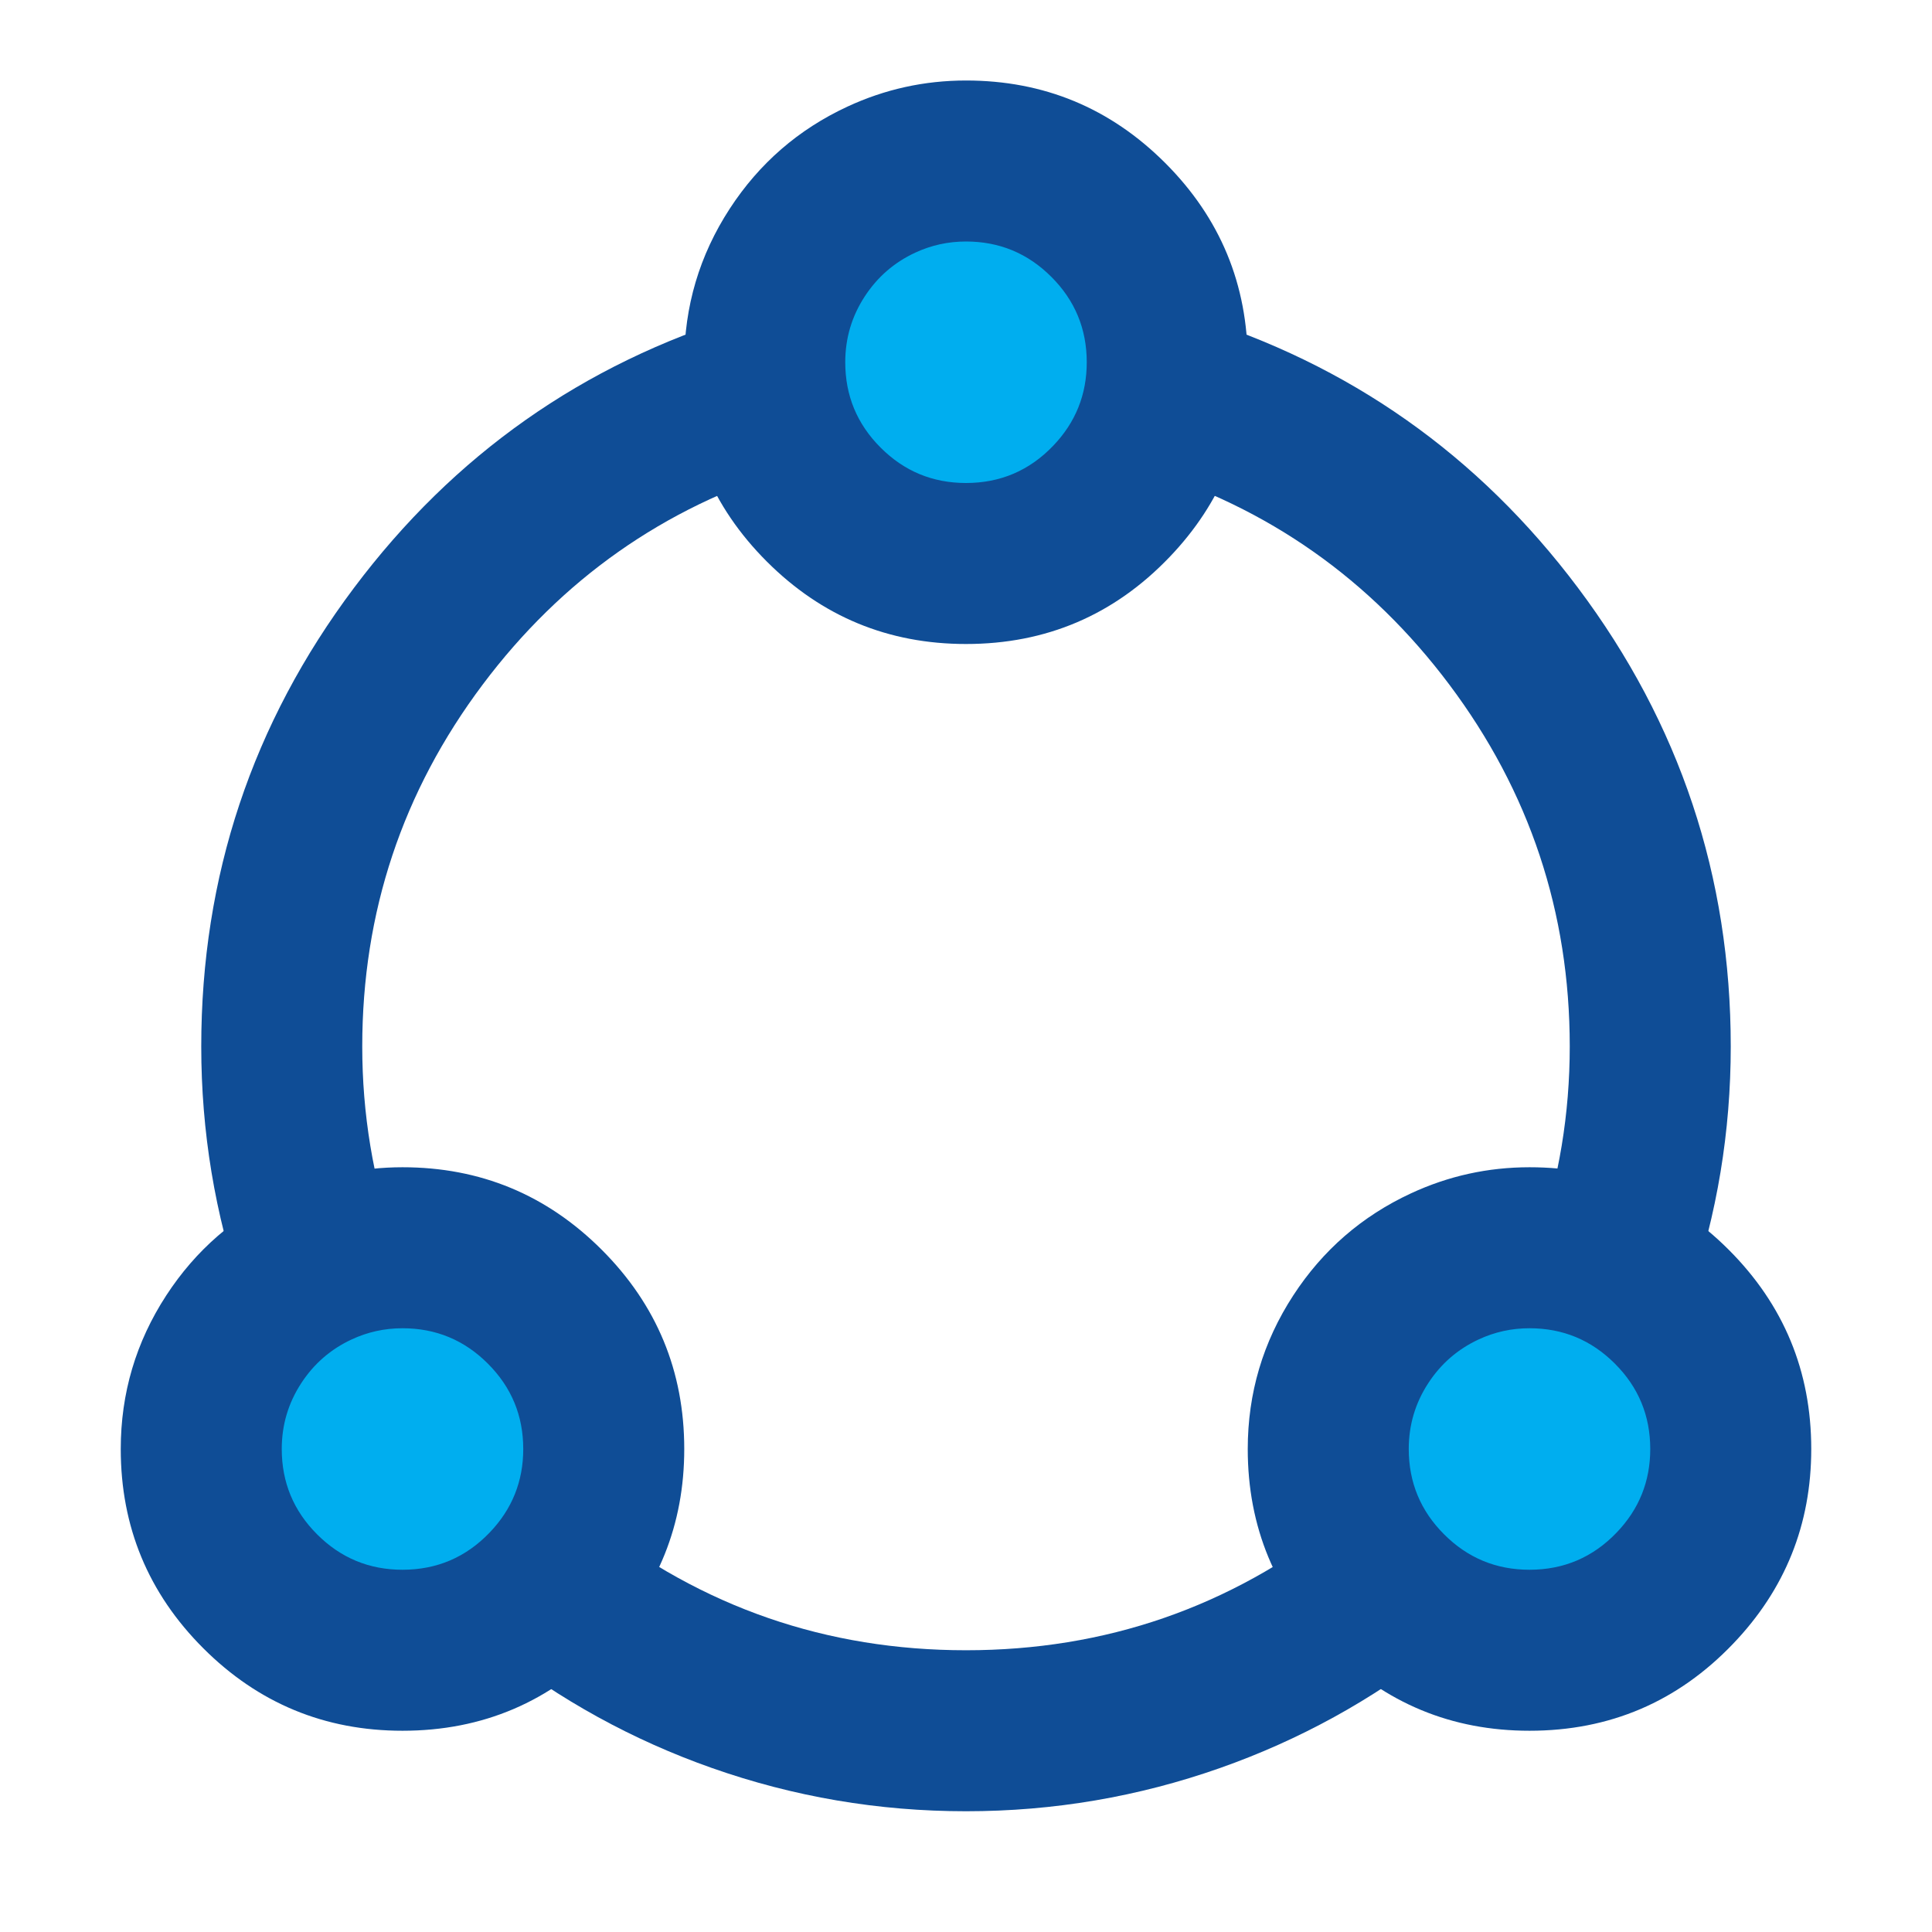 <svg xmlns="http://www.w3.org/2000/svg" xmlns:xlink="http://www.w3.org/1999/xlink" fill="none" version="1.1" width="48" height="48" viewBox="0 0 48 48"><defs><clipPath id="master_svg0_44_5415"><rect x="0" y="0" width="48" height="48" rx="0"/></clipPath></defs><g clip-path="url(#master_svg0_44_5415)"><g><path d="M35.736,40.943Q33.267,42.884,30.317,43.924Q27.264,45,24,45Q20.736,45,17.683,43.924Q14.733,42.884,12.264,40.943L14.736,37.798Q18.807,41,24,41Q29.193,41,33.264,37.798L35.736,40.943Z" fill="#0F4D96" fill-opacity="1"/></g><g><path d="M6.017,32.147Q5,29.171,5,26Q5,19.662,8.795,14.605Q12.515,9.647,18.413,7.835L19.587,11.659Q14.934,13.089,11.994,17.006Q9,20.996,9,26Q9,28.506,9.802,30.853L6.017,32.147Z" fill="#0F4D96" fill-opacity="1"/></g><g><path d="M38.198,30.853Q39,28.506,39,26Q39,20.996,36.006,17.006Q33.066,13.089,28.413,11.659L29.587,7.835Q35.485,9.647,39.205,14.605Q43,19.662,43,26Q43,29.171,41.983,32.147L38.198,30.853Z" fill="#0F4D96" fill-opacity="1"/></g><g><path d="M43,36C43,37.342,42.472,38.56,41.612,39.458C40.702,40.408,39.42,41,38,41C35.239,41,33,38.761,33,36C33,33.99,34.186,32.257,35.897,31.463C36.536,31.166,37.249,31,38,31C40.761,31,43,33.239,43,36Z" fill="#00AEEF" fill-opacity="1"/><path d="M38,29Q40.899,29,42.95,31.05Q45,33.101,45,36Q45,38.811,43.056,40.841Q40.989,43,38,43Q35.101,43,33.05,40.95Q31,38.899,31,36Q31,33.921,32.131,32.184Q33.23,30.496,35.054,29.649Q36.451,29,38,29ZM38,33Q37.335,33,36.739,33.277Q35.956,33.64,35.483,34.367Q35,35.108,35,36Q35,37.243,35.879,38.121Q36.757,39,38,39Q39.281,39,40.167,38.074Q41,37.205,41,36Q41,34.757,40.121,33.879Q39.243,33,38,33Z" fill="#0F4D96" fill-opacity="1"/></g><g><path d="M15,36C15,37.342,14.472,38.56,13.612,39.458C12.701,40.408,11.42,41,10,41C7.239,41,5,38.761,5,36C5,33.99,6.186,32.257,7.897,31.463C8.536,31.166,9.249,31,10,31C12.761,31,15,33.239,15,36Z" fill="#00AEEF" fill-opacity="1"/><path d="M10,29Q12.899,29,14.95,31.05Q17,33.101,17,36Q17,38.811,15.056,40.841Q12.989,43,10,43Q7.101,43,5.05,40.95Q3,38.899,3,36Q3,33.921,4.131,32.184Q5.23,30.496,7.054,29.649Q8.451,29,10,29ZM10,33Q9.335,33,8.739,33.277Q7.956,33.64,7.483,34.367Q7,35.108,7,36Q7,37.243,7.879,38.121Q8.757,39,10,39Q11.281,39,12.167,38.074Q13,37.205,13,36Q13,34.757,12.121,33.879Q11.243,33,10,33Z" fill="#0F4D96" fill-opacity="1"/></g><g><path d="M29,9C29,10.342,28.472,11.56,27.612,12.458C26.701,13.408,25.42,14,24,14C21.239,14,19,11.761,19,9C19,6.99,20.186,5.257,21.897,4.463C22.536,4.166,23.249,4,24,4C26.761,4,29,6.239,29,9Z" fill="#00AEEF" fill-opacity="1"/><path d="M24,2Q26.899,2,28.95,4.05Q31,6.101,31,9Q31,11.811,29.056,13.841Q26.989,16,24,16Q21.101,16,19.05,13.95Q17,11.899,17,9Q17,6.921,18.131,5.184Q19.23,3.496,21.054,2.649Q22.451,2,24,2ZM24,6Q23.335,6,22.739,6.277Q21.956,6.64,21.483,7.367Q21,8.108,21,9Q21,10.243,21.879,11.121Q22.757,12,24,12Q25.281,12,26.167,11.074Q27,10.205,27,9Q27,7.757,26.121,6.879Q25.243,6,24,6Z" fill="#0F4D96" fill-opacity="1"/></g></g></svg>